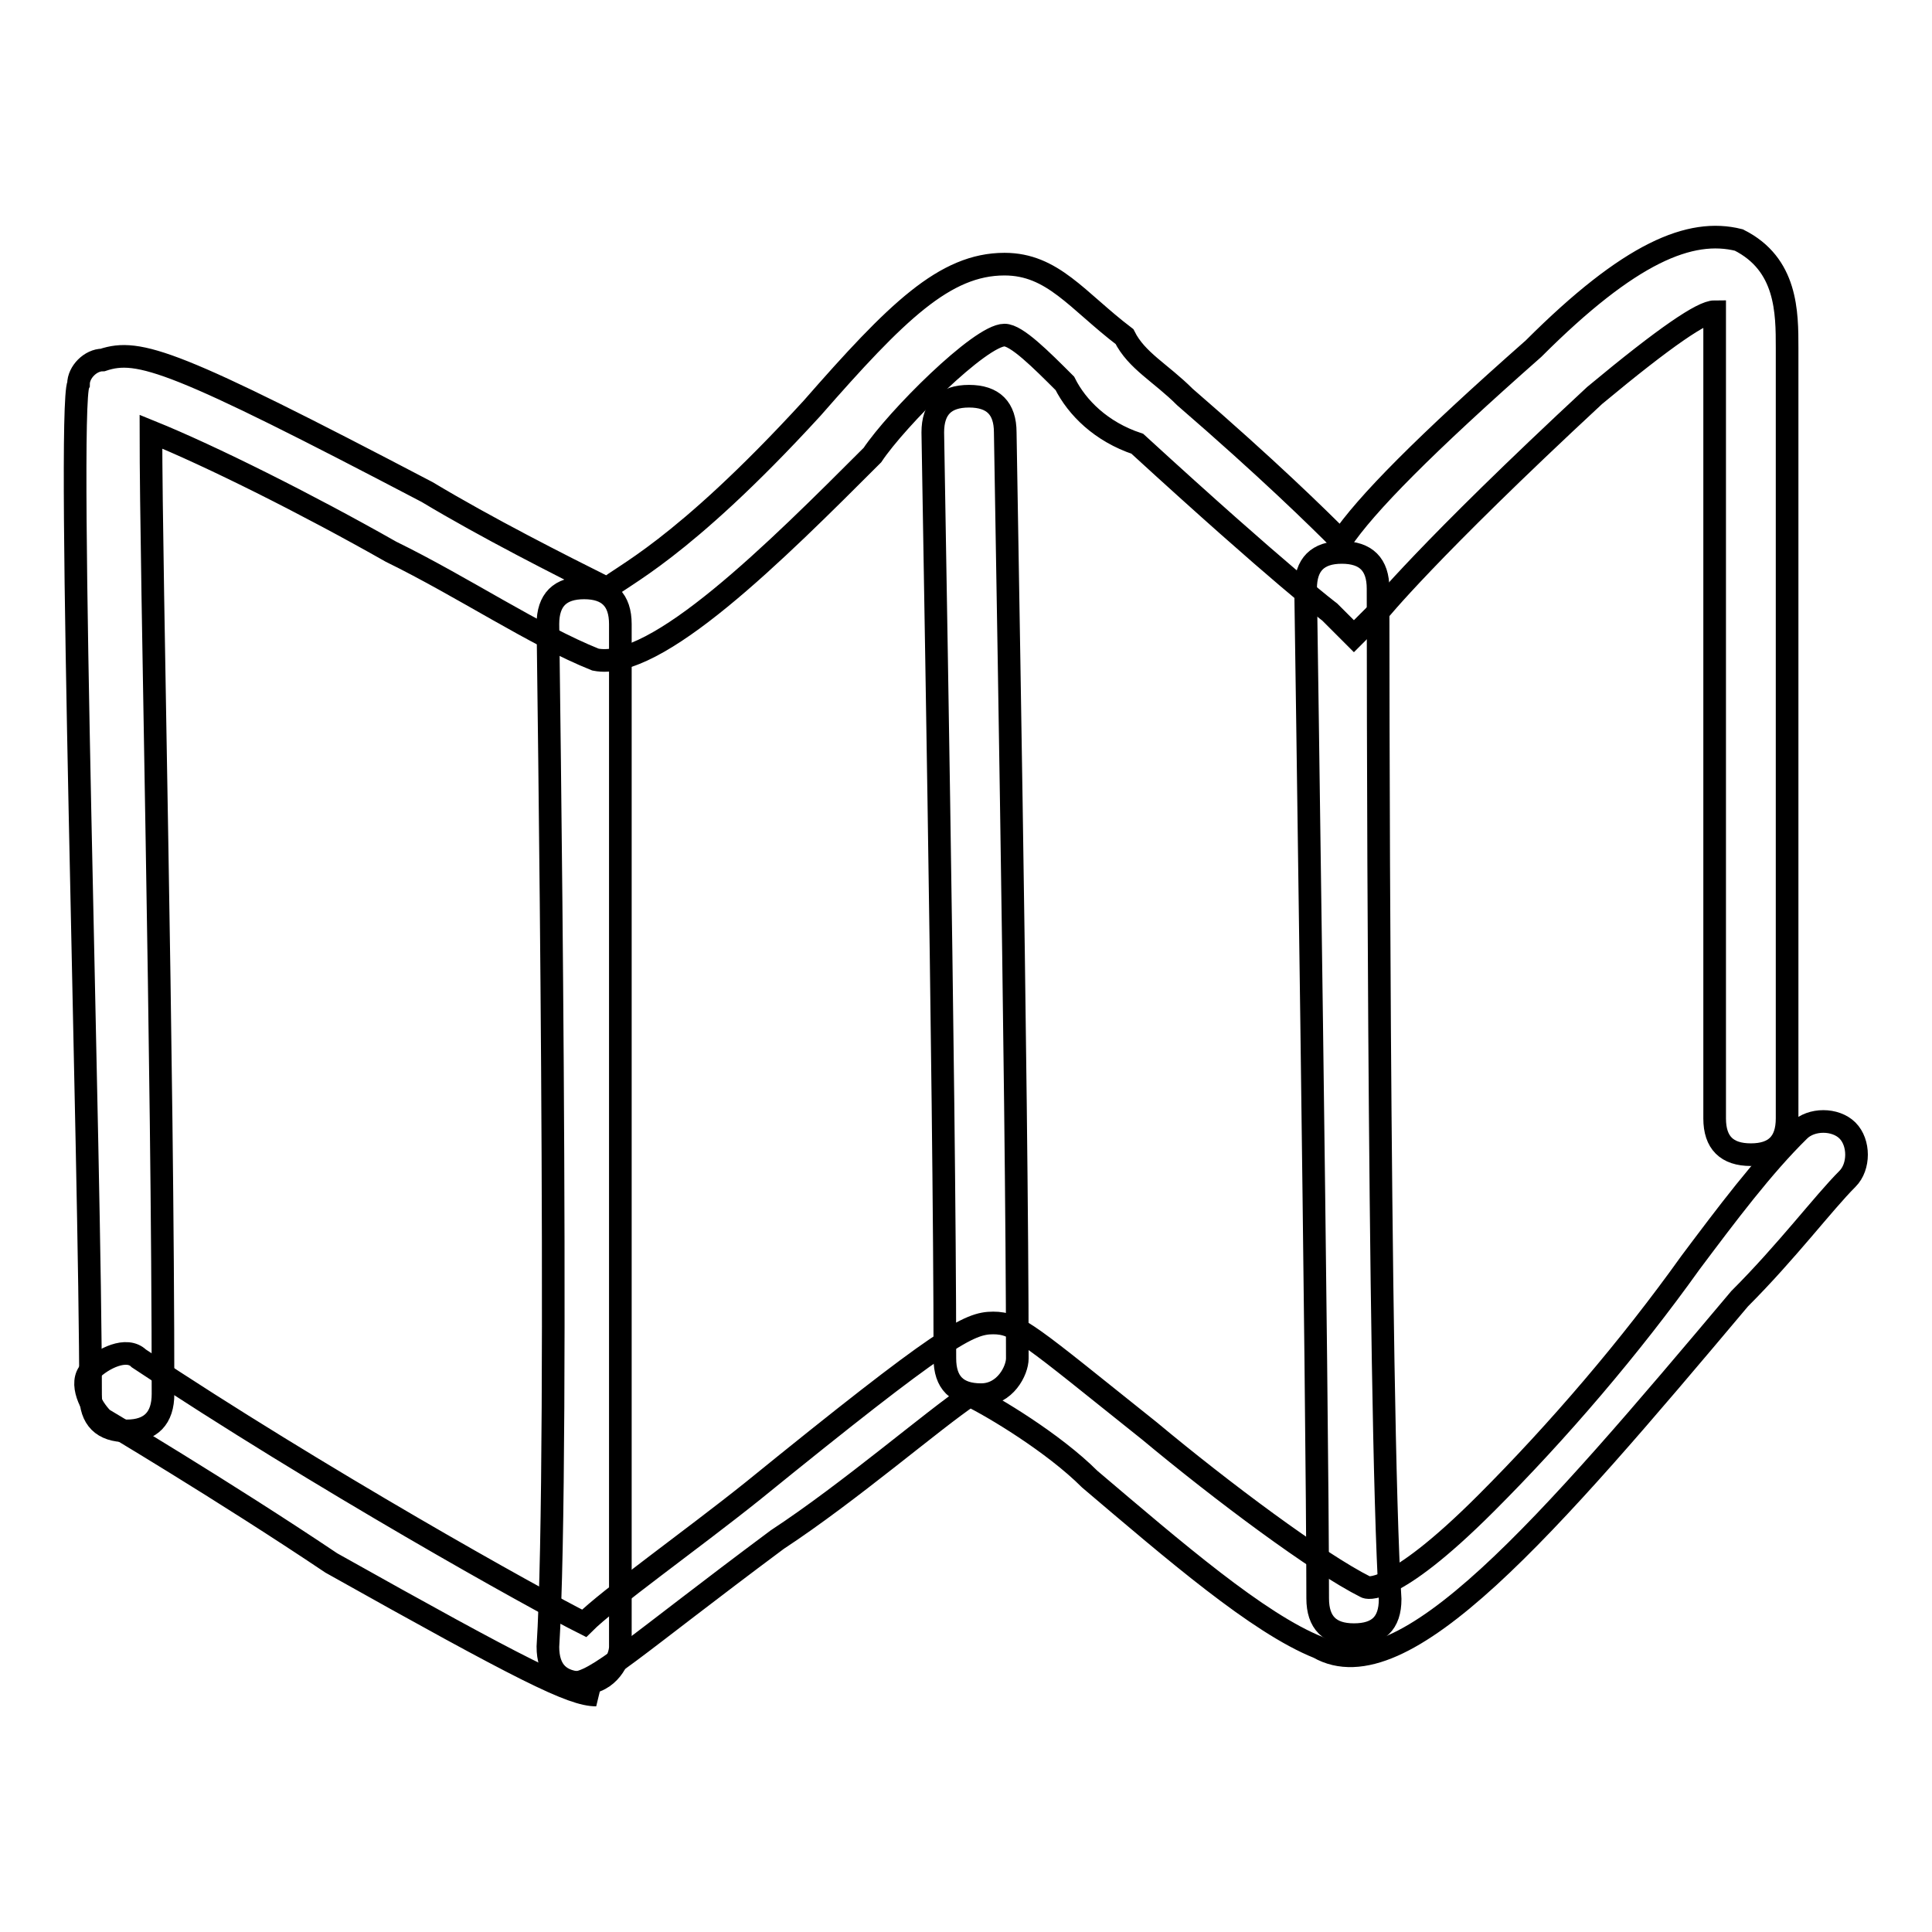 <?xml version="1.0" encoding="utf-8"?>
<!-- Svg Vector Icons : http://www.onlinewebfonts.com/icon -->
<!DOCTYPE svg PUBLIC "-//W3C//DTD SVG 1.1//EN" "http://www.w3.org/Graphics/SVG/1.1/DTD/svg11.dtd">
<svg version="1.1" xmlns="http://www.w3.org/2000/svg" xmlns:xlink="http://www.w3.org/1999/xlink" x="0px" y="0px" viewBox="0 0 256 256" enable-background="new 0 0 256 256" xml:space="preserve">
<g><g><path stroke-width="3" fill-opacity="0" stroke="#000000"  d="M16.8,189.6c-3.2,0-4.8-1.6-4.8-4.8c0-30.3-3.2-130.7-1.6-133.9c0-1.6,1.6-3.2,3.2-3.2c4.8-1.6,9.6,0,43,17.5c8,4.8,17.5,9.6,23.9,12.8c1.6-1.6,9.6-4.8,27.1-23.9C118.8,41.3,125.2,35,133.1,35l0,0c6.4,0,9.6,4.8,15.9,9.6c1.6,3.2,4.8,4.8,8,8c11.1,9.6,17.5,15.9,20.7,19.1c3.2-4.8,11.1-12.8,25.5-25.5C216,33.4,224,30.2,230.4,31.8c6.4,3.2,6.4,9.6,6.4,14.3c0,3.2,0,17.5,0,35.1c0,25.5,0,55.8,0,67c0,3.2-1.6,4.8-4.8,4.8l0,0c-3.2,0-4.8-1.6-4.8-4.8c0-11.1,0-41.4,0-67c0-17.5,0-30.3,0-35.1c0-1.6,0-3.2,0-4.8c-1.6,0-6.4,3.2-15.9,11.1c-22.3,20.7-28.7,28.7-28.7,28.7l-3.2,3.2l-3.2-3.2c0,0-6.4-4.8-25.5-22.3c-4.8-1.6-8-4.8-9.6-8c-3.2-3.2-6.4-6.4-8-6.4l0,0c-3.2,0-14.3,11.1-17.5,15.9c-12.8,12.8-28.7,28.7-36.7,27.1l0,0l0,0c-8-3.2-17.5-9.6-27.1-14.3C40.7,66.8,27.9,60.4,20,57.2c0,19.1,1.6,82.9,1.6,127.5C21.6,187.9,20,189.6,16.8,189.6L16.8,189.6z"/><path stroke-width="3" fill-opacity="0" stroke="#000000"  d="M77.4,223L77.4,223c-3.2,0-4.8-1.6-4.8-4.8c1.6-25.5,0-133.9,0-135.5c0-3.2,1.6-4.8,4.8-4.8l0,0c3.2,0,4.8,1.6,4.8,4.8c0,1.6,0,110,0,135.5C82.2,219.8,80.6,223,77.4,223z"/><path stroke-width="3" fill-opacity="0" stroke="#000000"  d="M130,184.8c-3.2,0-4.8-1.6-4.8-4.8c0-35.1-1.6-121.1-1.6-122.7c0-3.2,1.6-4.8,4.8-4.8l0,0c3.2,0,4.8,1.6,4.8,4.8c0,1.6,1.6,87.7,1.6,122.7C134.8,181.6,133.2,184.8,130,184.8z"/><path stroke-width="3" fill-opacity="0" stroke="#000000"  d="M179.4,216.6c-3.2,0-4.8-1.6-4.8-4.8C174.6,186.4,173,78,173,78c0-3.2,1.6-4.8,4.8-4.8l0,0c3.2,0,4.8,1.6,4.8,4.8c0,1.6,0,108.4,1.6,133.9C184.2,215.1,182.6,216.6,179.4,216.6L179.4,216.6z"/><path stroke-width="3" fill-opacity="0" stroke="#000000"  d="M79,224.6c-3.2,0-9.6-3.2-35.1-17.5c-14.3-9.6-30.3-19.1-30.3-19.1c-1.6-1.6-3.2-4.8-1.6-6.4c1.6-1.6,4.8-3.2,6.4-1.6c23.9,15.9,52.6,31.9,59,35.1c3.2-3.2,14.3-11.1,22.3-17.5c25.5-20.7,28.7-22.3,31.9-22.3c3.2,0,4.8,1.6,20.7,14.3c9.6,8,22.3,17.5,28.7,20.7c0,0,3.2,1.6,15.9-11.1c9.6-9.6,19.1-20.7,27.1-31.9c4.8-6.4,9.6-12.8,14.4-17.5c1.6-1.6,4.8-1.6,6.4,0s1.6,4.8,0,6.4c-3.2,3.2-8,9.6-14.3,15.9c-25.5,30.3-44.6,52.6-55.8,46.2c-8-3.2-19.1-12.8-30.3-22.3c-4.8-4.8-12.8-9.6-15.9-11.1c-4.8,3.2-15.9,12.8-25.5,19.1C83.8,218.3,79,223,75.9,223C79,224.6,79,224.6,79,224.6z"/></g></g>
</svg>